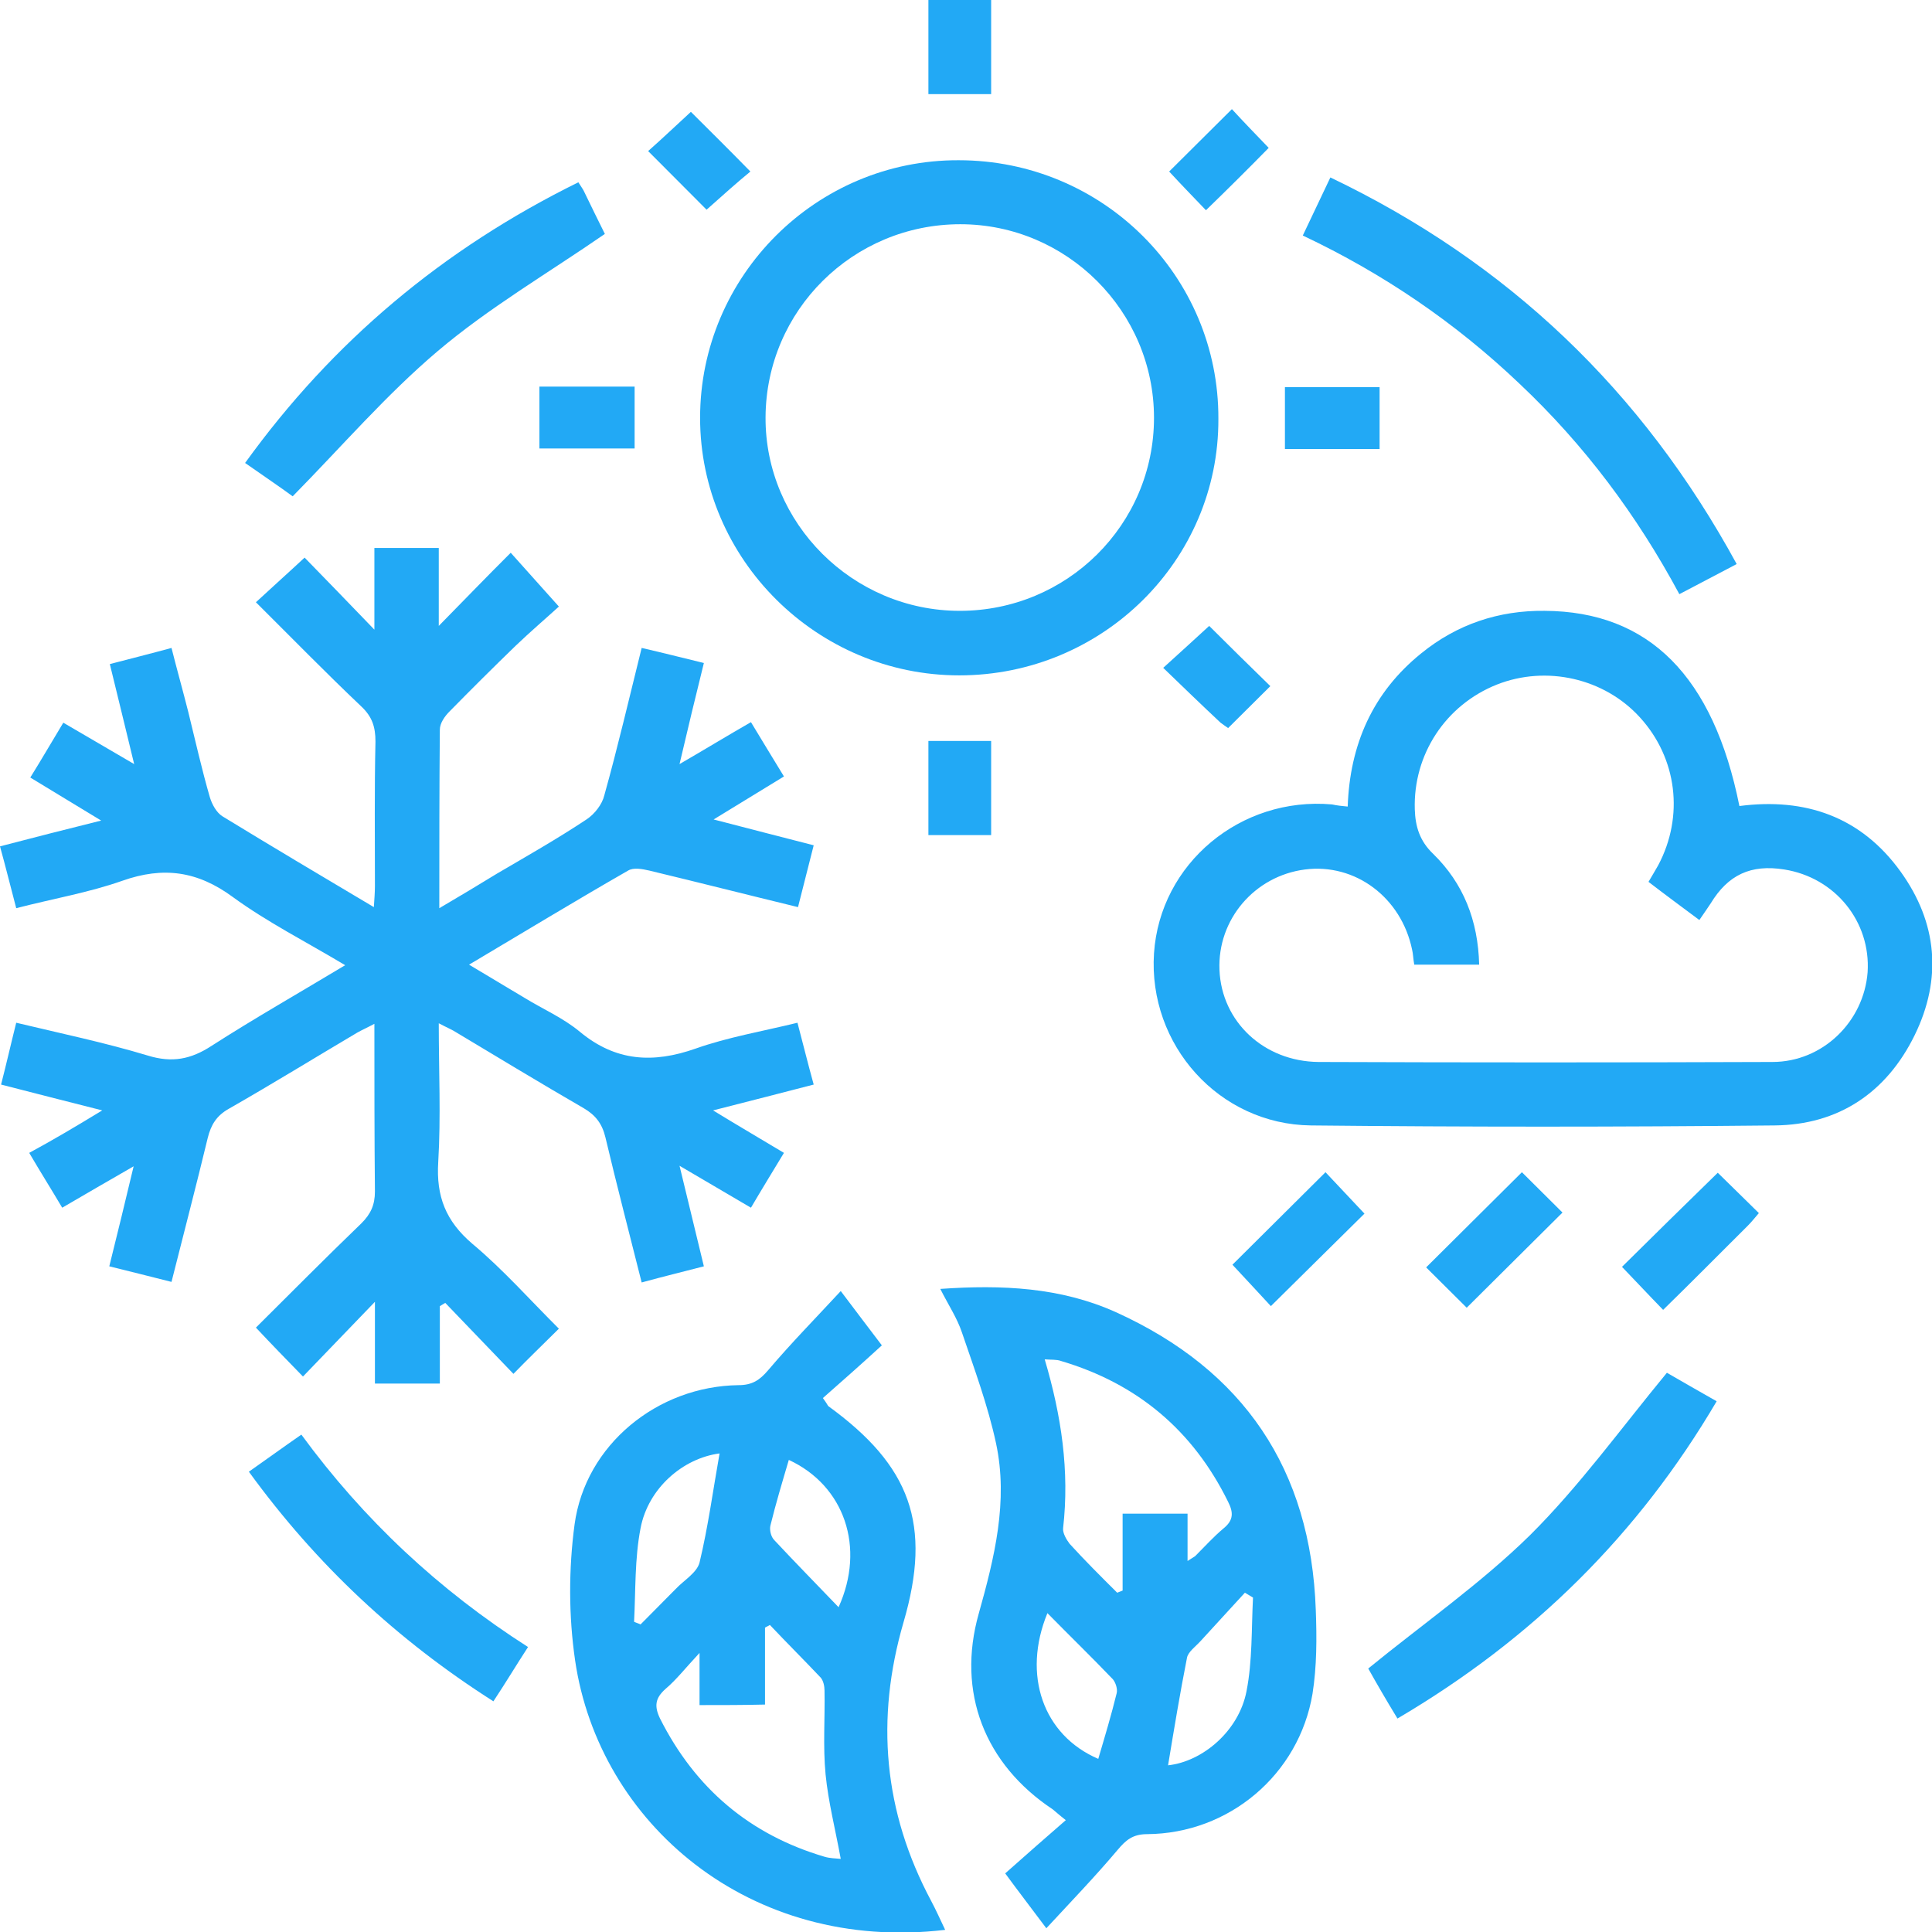 <svg width="65" height="65" viewBox="0 0 65 65" fill="none" xmlns="http://www.w3.org/2000/svg">
<g clip-path="url(#clip0_142_151)">
<g filter="url(#filter0_i_142_151)">
<path d="M3.44 37.358C2.221 37.05 1.165 36.779 0.036 36.489C0.218 35.784 0.364 35.132 0.546 34.409C2.057 34.77 3.531 35.078 4.969 35.512C5.788 35.766 6.425 35.639 7.117 35.187C8.555 34.264 10.048 33.414 11.613 32.473C10.284 31.677 8.992 31.026 7.827 30.175C6.644 29.307 5.497 29.144 4.114 29.633C2.985 30.031 1.802 30.23 0.546 30.555C0.364 29.868 0.2 29.199 0 28.475C1.11 28.186 2.166 27.914 3.404 27.607C2.53 27.082 1.802 26.63 1.019 26.159C1.402 25.544 1.747 24.947 2.13 24.314C2.912 24.766 3.64 25.201 4.514 25.707C4.223 24.495 3.968 23.464 3.695 22.342C4.387 22.161 5.042 21.998 5.77 21.799C5.952 22.523 6.152 23.229 6.334 23.952C6.571 24.911 6.789 25.888 7.062 26.829C7.135 27.064 7.281 27.335 7.481 27.462C9.137 28.475 10.812 29.47 12.578 30.519C12.596 30.23 12.614 30.031 12.614 29.814C12.614 28.186 12.596 26.557 12.632 24.947C12.632 24.459 12.523 24.115 12.159 23.771C10.958 22.632 9.811 21.456 8.61 20.262C9.156 19.755 9.665 19.303 10.248 18.76C10.958 19.484 11.722 20.28 12.596 21.184C12.596 20.153 12.596 19.321 12.596 18.435C13.342 18.435 14.034 18.435 14.762 18.435C14.762 19.285 14.762 20.135 14.762 21.058C15.599 20.207 16.364 19.412 17.183 18.597C17.784 19.267 18.22 19.755 18.803 20.407C18.366 20.805 17.838 21.257 17.347 21.727C16.6 22.451 15.854 23.192 15.126 23.934C14.962 24.097 14.798 24.332 14.798 24.549C14.78 26.503 14.78 28.475 14.78 30.555C15.49 30.139 16.091 29.777 16.71 29.398C17.729 28.801 18.748 28.222 19.731 27.57C20.004 27.39 20.259 27.064 20.332 26.756C20.787 25.128 21.169 23.482 21.588 21.799C22.298 21.962 22.935 22.125 23.681 22.306C23.408 23.41 23.153 24.459 22.862 25.707C23.736 25.201 24.445 24.766 25.265 24.296C25.629 24.893 25.974 25.472 26.375 26.123C25.61 26.593 24.864 27.046 24.009 27.57C25.192 27.878 26.247 28.149 27.376 28.439C27.194 29.144 27.03 29.814 26.848 30.519C25.137 30.103 23.499 29.687 21.843 29.289C21.606 29.235 21.315 29.18 21.133 29.289C19.367 30.302 17.638 31.351 15.781 32.455C16.473 32.871 17.055 33.215 17.656 33.577C18.275 33.956 18.948 34.246 19.513 34.716C20.714 35.711 21.97 35.784 23.408 35.277C24.482 34.897 25.647 34.698 26.83 34.409C27.012 35.096 27.176 35.766 27.376 36.489C26.266 36.779 25.192 37.05 23.991 37.358C24.846 37.882 25.592 38.316 26.375 38.787C25.993 39.42 25.647 39.981 25.265 40.632C24.5 40.18 23.754 39.745 22.862 39.221C23.153 40.433 23.408 41.482 23.681 42.604C22.989 42.785 22.316 42.947 21.588 43.147C21.169 41.482 20.75 39.872 20.368 38.262C20.259 37.81 20.041 37.52 19.64 37.285C18.202 36.453 16.801 35.603 15.381 34.752C15.217 34.644 15.035 34.572 14.762 34.427C14.762 36.037 14.835 37.575 14.744 39.094C14.671 40.252 14.999 41.084 15.89 41.844C16.928 42.712 17.82 43.725 18.803 44.702C18.275 45.227 17.784 45.697 17.274 46.222C16.509 45.426 15.745 44.63 14.98 43.834C14.926 43.87 14.853 43.906 14.798 43.943C14.798 44.793 14.798 45.661 14.798 46.548C14.052 46.548 13.379 46.548 12.614 46.548C12.614 45.697 12.614 44.829 12.614 43.798C11.74 44.702 10.976 45.498 10.193 46.312C9.611 45.715 9.119 45.209 8.61 44.666C9.775 43.508 10.958 42.314 12.159 41.157C12.469 40.849 12.614 40.541 12.614 40.089C12.596 38.244 12.596 36.399 12.596 34.445C12.359 34.572 12.195 34.644 12.032 34.734C10.594 35.585 9.156 36.471 7.699 37.303C7.281 37.538 7.099 37.846 6.99 38.28C6.607 39.872 6.189 41.464 5.77 43.128C5.06 42.947 4.405 42.785 3.677 42.604C3.95 41.5 4.205 40.469 4.496 39.239C3.622 39.745 2.894 40.161 2.093 40.632C1.729 40.017 1.365 39.438 0.983 38.787C1.82 38.334 2.548 37.9 3.44 37.358Z" fill="#22A9F5"/>
<path d="M45.342 27.136C45.414 25.056 46.179 23.301 47.817 21.98C49.018 21.004 50.42 20.533 51.967 20.551C55.48 20.569 57.646 22.758 58.52 27.118C60.741 26.829 62.615 27.48 63.944 29.325C65.182 31.044 65.346 32.925 64.418 34.825C63.471 36.761 61.851 37.846 59.703 37.864C54.497 37.918 49.31 37.918 44.104 37.864C41.01 37.828 38.625 35.151 38.825 32.075C39.025 29.054 41.738 26.793 44.814 27.064C44.978 27.1 45.141 27.118 45.342 27.136ZM47.581 32.455C47.544 32.256 47.544 32.093 47.508 31.948C47.144 30.194 45.596 29.036 43.904 29.253C42.211 29.47 40.955 30.935 41.028 32.636C41.1 34.373 42.52 35.711 44.359 35.729C49.455 35.748 54.534 35.748 59.63 35.729C61.323 35.729 62.706 34.373 62.834 32.708C62.943 31.008 61.742 29.524 60.031 29.253C58.902 29.072 58.138 29.434 57.555 30.393C57.446 30.555 57.337 30.718 57.173 30.953C56.59 30.519 56.026 30.103 55.462 29.669C55.589 29.452 55.699 29.271 55.79 29.108C56.663 27.462 56.427 25.508 55.171 24.133C53.969 22.813 52.022 22.378 50.365 23.03C48.636 23.717 47.544 25.381 47.599 27.227C47.617 27.806 47.763 28.294 48.218 28.728C49.237 29.723 49.728 30.971 49.765 32.455C48.982 32.455 48.309 32.455 47.581 32.455Z" fill="#22A9F5"/>
<path d="M35.203 64.874C34.675 64.168 34.256 63.625 33.819 63.028C34.493 62.431 35.148 61.852 35.858 61.237C35.603 61.038 35.512 60.948 35.421 60.876C33.128 59.356 32.181 56.932 32.928 54.291C33.456 52.409 33.929 50.51 33.51 48.556C33.237 47.289 32.782 46.059 32.363 44.829C32.2 44.341 31.908 43.906 31.635 43.364C33.71 43.219 35.676 43.309 37.533 44.142C41.847 46.095 44.104 49.442 44.268 54.164C44.304 55.105 44.304 56.063 44.158 56.986C43.703 59.7 41.355 61.69 38.589 61.708C38.115 61.708 37.879 61.907 37.606 62.232C36.859 63.119 36.058 63.951 35.203 64.874ZM37.587 53.585C37.642 53.567 37.715 53.531 37.769 53.513C37.769 52.644 37.769 51.794 37.769 50.926C38.516 50.926 39.189 50.926 39.954 50.926C39.954 51.45 39.954 51.957 39.954 52.518C40.099 52.427 40.154 52.391 40.209 52.355C40.536 52.029 40.827 51.703 41.173 51.414C41.501 51.143 41.501 50.889 41.319 50.528C40.136 48.122 38.261 46.548 35.694 45.788C35.549 45.734 35.367 45.752 35.148 45.734C35.712 47.633 35.986 49.496 35.767 51.414C35.749 51.577 35.876 51.794 35.986 51.939C36.495 52.499 37.041 53.042 37.587 53.585ZM42.156 53.748C42.065 53.694 41.974 53.639 41.883 53.585C41.392 54.128 40.882 54.67 40.391 55.213C40.227 55.394 39.972 55.575 39.935 55.774C39.699 56.968 39.499 58.18 39.298 59.392C40.463 59.266 41.683 58.234 41.938 56.896C42.138 55.883 42.102 54.797 42.156 53.748ZM36.95 59.175C37.169 58.433 37.387 57.71 37.569 56.968C37.606 56.823 37.533 56.606 37.442 56.498C36.732 55.756 35.986 55.032 35.239 54.272C34.384 56.353 35.094 58.379 36.95 59.175Z" fill="#22A9F5"/>
<path d="M28.286 43.436C28.814 44.142 29.233 44.684 29.669 45.263C28.978 45.896 28.323 46.475 27.685 47.036C27.831 47.235 27.849 47.289 27.867 47.307C30.634 49.316 31.362 51.287 30.398 54.58C29.451 57.836 29.724 60.948 31.326 63.951C31.49 64.258 31.635 64.584 31.799 64.928C25.21 65.706 20.15 61.328 19.349 55.864C19.13 54.363 19.13 52.789 19.331 51.287C19.695 48.61 22.116 46.638 24.846 46.602C25.301 46.602 25.556 46.439 25.847 46.095C26.63 45.173 27.449 44.341 28.286 43.436ZM23.535 57.366C23.535 56.805 23.535 56.335 23.535 55.611C23.062 56.118 22.753 56.516 22.389 56.823C22.043 57.131 22.006 57.402 22.206 57.818C23.39 60.17 25.228 61.726 27.74 62.468C27.922 62.522 28.104 62.522 28.286 62.54C28.104 61.545 27.867 60.622 27.776 59.7C27.685 58.759 27.758 57.818 27.74 56.877C27.74 56.733 27.704 56.552 27.613 56.443C27.048 55.846 26.466 55.267 25.902 54.67C25.847 54.707 25.792 54.725 25.738 54.761C25.738 55.629 25.738 56.479 25.738 57.348C24.991 57.366 24.318 57.366 23.535 57.366ZM21.333 54.562C21.406 54.598 21.478 54.616 21.551 54.652C21.952 54.254 22.334 53.856 22.734 53.458C23.007 53.169 23.444 52.916 23.535 52.572C23.826 51.36 23.99 50.13 24.209 48.899C22.971 49.062 21.806 50.075 21.551 51.414C21.351 52.445 21.387 53.513 21.333 54.562ZM28.213 54.073C29.123 52.065 28.413 49.985 26.539 49.117C26.32 49.858 26.102 50.582 25.92 51.324C25.883 51.468 25.938 51.703 26.047 51.812C26.739 52.554 27.467 53.295 28.213 54.073Z" fill="#22A9F5"/>
<path d="M32.273 22.722C27.485 22.722 23.554 18.814 23.554 14.057C23.554 9.281 27.467 5.373 32.254 5.391C37.096 5.391 41.01 9.281 40.991 14.093C41.01 18.851 37.096 22.722 32.273 22.722ZM38.825 14.057C38.825 10.475 35.895 7.544 32.309 7.544C28.705 7.544 25.774 10.438 25.756 14.039C25.738 17.602 28.687 20.551 32.291 20.551C35.895 20.551 38.825 17.657 38.825 14.057Z" fill="#22A9F5"/>
<path d="M43.831 7.924C44.141 7.272 44.432 6.657 44.759 5.97C50.73 8.828 55.244 13.134 58.429 18.977C57.774 19.321 57.155 19.646 56.5 19.99C55.062 17.313 53.296 14.961 51.13 12.917C48.964 10.854 46.543 9.208 43.831 7.924Z" fill="#22A9F5"/>
<path d="M56.081 46.185C56.518 46.439 57.118 46.782 57.755 47.144C55.116 51.631 51.567 55.141 47.016 57.818C46.652 57.221 46.306 56.624 46.033 56.135C47.872 54.634 49.819 53.277 51.476 51.649C53.132 50.003 54.515 48.085 56.081 46.185Z" fill="#22A9F5"/>
<path d="M19.458 6.133C19.549 6.278 19.604 6.35 19.64 6.422C19.895 6.947 20.15 7.472 20.35 7.87C18.439 9.19 16.455 10.348 14.726 11.813C12.996 13.279 11.504 15.015 9.847 16.698C9.429 16.39 8.865 16.01 8.246 15.576C11.194 11.488 14.908 8.376 19.458 6.133Z" fill="#22A9F5"/>
<path d="M8.373 49.514C8.992 49.08 9.538 48.682 10.139 48.266C12.232 51.124 14.762 53.494 17.765 55.412C17.365 56.027 17.019 56.606 16.6 57.239C13.36 55.177 10.648 52.644 8.373 49.514Z" fill="#22A9F5"/>
<path d="M41.464 42.55C42.484 41.536 43.539 40.487 44.595 39.438C45.014 39.89 45.487 40.379 45.906 40.831C44.923 41.808 43.849 42.857 42.757 43.943C42.374 43.526 41.901 43.02 41.464 42.55Z" fill="#22A9F5"/>
<path d="M49.346 43.997C48.891 43.545 48.4 43.056 47.981 42.64C49.055 41.573 50.129 40.505 51.203 39.438C51.64 39.872 52.113 40.343 52.568 40.795C51.512 41.844 50.456 42.893 49.346 43.997Z" fill="#22A9F5"/>
<path d="M57.792 39.456C58.193 39.854 58.684 40.324 59.175 40.813C59.048 40.958 58.939 41.102 58.811 41.229C57.865 42.17 56.937 43.11 55.954 44.069C55.444 43.545 54.989 43.056 54.57 42.622C55.608 41.591 56.682 40.541 57.792 39.456Z" fill="#22A9F5"/>
<path d="M33.346 0C33.346 1.067 33.346 2.099 33.346 3.166C32.655 3.166 31.963 3.166 31.235 3.166C31.235 2.117 31.235 1.085 31.235 0C31.927 0 32.6 0 33.346 0Z" fill="#22A9F5"/>
<path d="M18.148 15.088C18.148 14.382 18.148 13.713 18.148 13.007C19.221 13.007 20.277 13.007 21.351 13.007C21.351 13.695 21.351 14.364 21.351 15.088C20.314 15.088 19.258 15.088 18.148 15.088Z" fill="#22A9F5"/>
<path d="M46.415 15.106C45.36 15.106 44.322 15.106 43.23 15.106C43.23 14.437 43.23 13.749 43.23 13.025C44.267 13.025 45.323 13.025 46.415 13.025C46.415 13.695 46.415 14.382 46.415 15.106Z" fill="#22A9F5"/>
<path d="M33.346 24.929C33.346 25.979 33.346 27.01 33.346 28.095C32.655 28.095 31.981 28.095 31.235 28.095C31.235 27.064 31.235 26.015 31.235 24.929C31.927 24.929 32.6 24.929 33.346 24.929Z" fill="#22A9F5"/>
<path d="M23.772 7.055C23.171 6.458 22.498 5.771 21.806 5.083C22.298 4.649 22.789 4.179 23.244 3.763C23.863 4.378 24.555 5.065 25.246 5.771C24.828 6.114 24.318 6.567 23.772 7.055Z" fill="#22A9F5"/>
<path d="M40.573 7.073C40.209 6.693 39.735 6.205 39.335 5.771C40.008 5.101 40.718 4.396 41.446 3.672C41.81 4.07 42.284 4.559 42.684 4.975C42.011 5.662 41.301 6.368 40.573 7.073Z" fill="#22A9F5"/>
<path d="M42.739 23.084C42.284 23.536 41.81 24.006 41.319 24.495C41.246 24.441 41.155 24.386 41.064 24.314C40.427 23.717 39.79 23.102 39.135 22.469C39.717 21.944 40.227 21.474 40.682 21.058C41.319 21.691 42.011 22.378 42.739 23.084Z" fill="#22A9F5"/>
</g>
</g>
<defs>
<filter id="filter0_i_142_151" x="0" y="0" width="65.011" height="65.018" filterUnits="userSpaceOnUse" color-interpolation-filters="sRGB">
<feFlood flood-opacity="0" result="BackgroundImageFix"/>
<feBlend mode="normal" in="SourceGraphic" in2="BackgroundImageFix" result="shape"/>
<feColorMatrix in="SourceAlpha" type="matrix" values="0 0 0 0 0 0 0 0 0 0 0 0 0 0 0 0 0 0 127 0" result="hardAlpha"/>
<feOffset/>
<feGaussianBlur stdDeviation="11"/>
<feComposite in2="hardAlpha" operator="arithmetic" k2="-1" k3="1"/>
<feColorMatrix type="matrix" values="0 0 0 0 0.11 0 0 0 0 0.671 0 0 0 0 0.984 0 0 0 0.43 0"/>
<feBlend mode="normal" in2="shape" result="effect1_innerShadow_142_151"/>
</filter>
<clipPath id="clip0_142_151">
<rect width="65" height="65" fill="white"/>
</clipPath>
</defs>
</svg>
